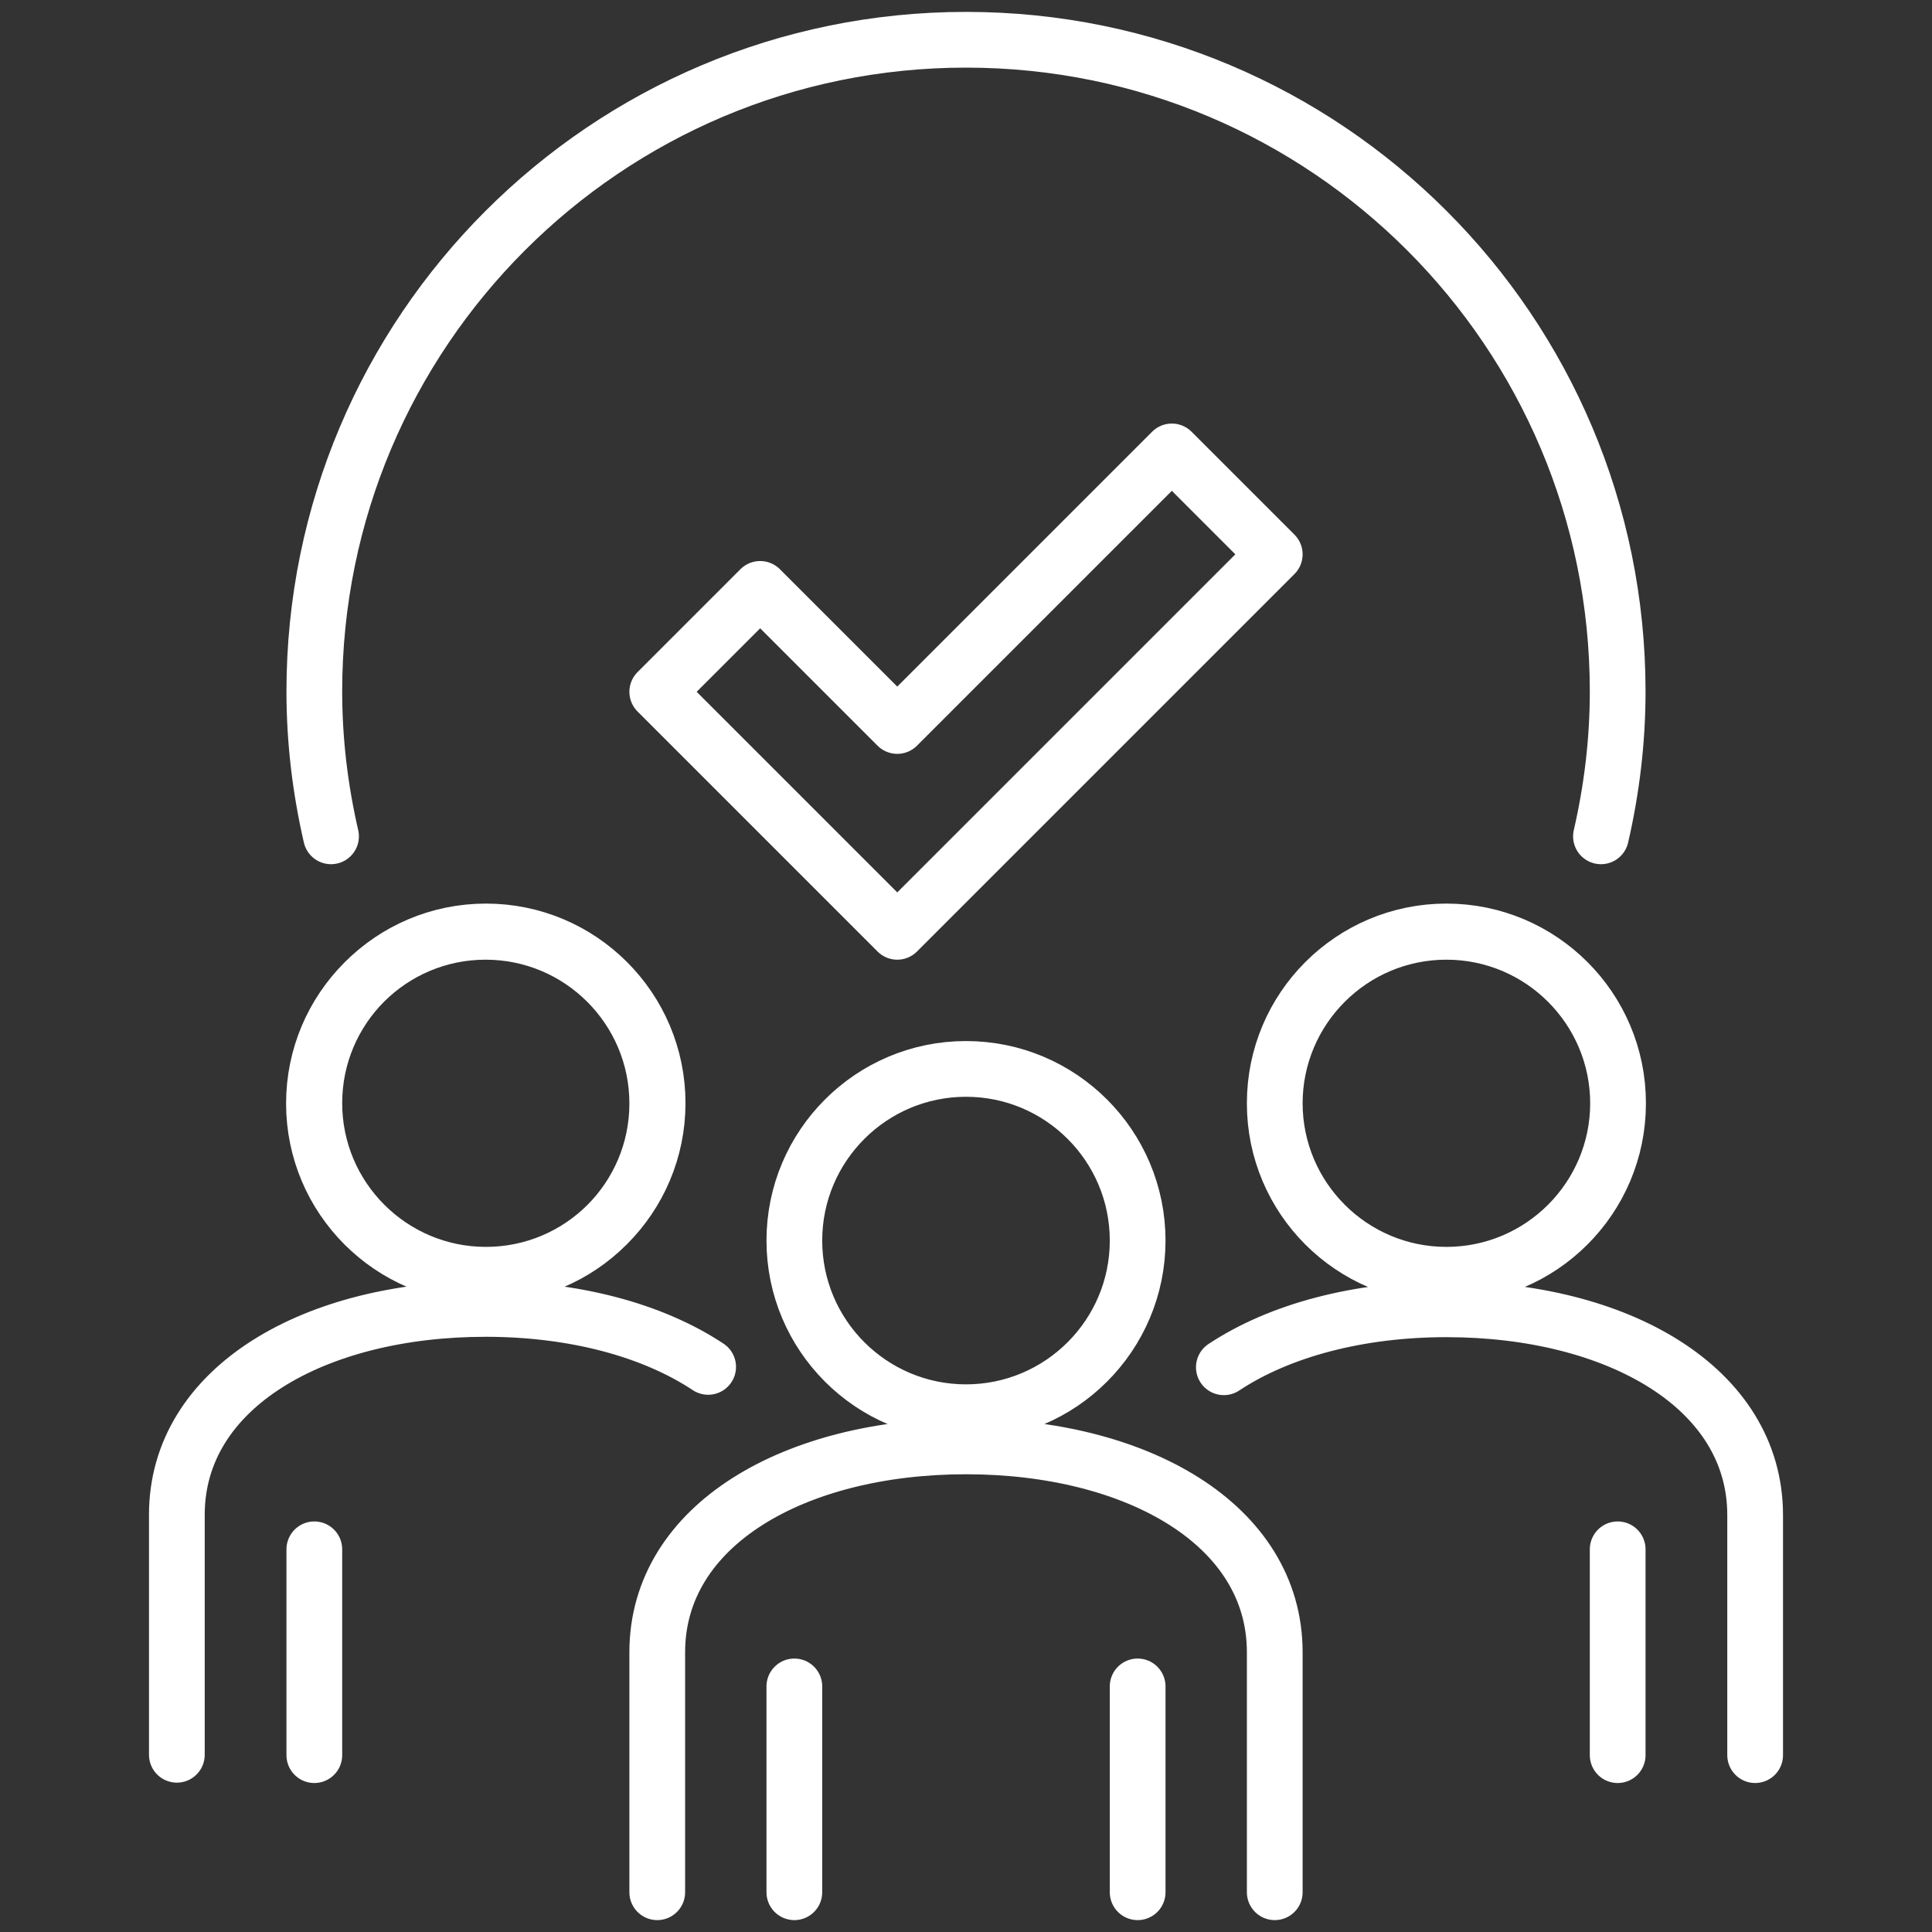 <?xml version="1.0" encoding="UTF-8"?>
<svg id="Layer_1" data-name="Layer 1" xmlns="http://www.w3.org/2000/svg" viewBox="0 0 52 52">
  <rect x="0" y="0" width="52" height="52" fill="#333333" stroke="none"/>
  <defs>
    <style>
      .cls-1 {
        fill: none;
        stroke: #fff;
        stroke-linecap: round;
        stroke-linejoin: round;
        stroke-width: 1.5px;
      }
    </style>
  </defs>
  <path class="cls-1" d="M26,28.77c2.55,0,4.62,2.07,4.62,4.62s-2.07,4.62-4.62,4.62-4.62-2.07-4.62-4.62,2.07-4.62,4.62-4.62ZM38.93,25.08c-2.55,0-4.62,2.07-4.62,4.62s2.07,4.62,4.62,4.62,4.62-2.07,4.62-4.62-2.07-4.62-4.62-4.62ZM8.46,29.69c0,2.55,2.07,4.62,4.62,4.62s4.62-2.07,4.62-4.62-2.07-4.62-4.62-4.62-4.62,2.07-4.62,4.62ZM34.31,14.92l-2.77-2.77-7.39,7.39-3.69-3.69-2.77,2.77,6.46,6.46,10.16-10.16ZM34.31,29.69c0,2.55,2.07,4.62,4.62,4.62s4.62-2.07,4.62-4.62-2.07-4.62-4.62-4.62-4.62,2.07-4.62,4.62ZM13.07,25.08c-2.55,0-4.62,2.07-4.62,4.62s2.07,4.62,4.62,4.62,4.62-2.07,4.62-4.62-2.07-4.62-4.62-4.62ZM43.09,22.51c.29-1.26.45-2.56.45-3.9,0-9.69-7.85-17.54-17.54-17.54S8.46,8.93,8.46,18.61c0,1.34.16,2.64.45,3.9M34.31,50.93v-6.46c0-3.44-3.72-5.54-8.31-5.54s-8.31,2.1-8.31,5.54v6.46M21.38,45.39v5.54M8.46,41.7v5.54M30.62,45.39v5.54M43.54,41.7v5.54M47.24,47.24v-6.46c0-3.44-3.72-5.54-8.31-5.54-2.35,0-4.48.56-5.99,1.56M19.06,36.79c-1.51-1-3.63-1.56-5.99-1.56-4.59,0-8.31,2.1-8.31,5.54v6.46"/>
</svg>